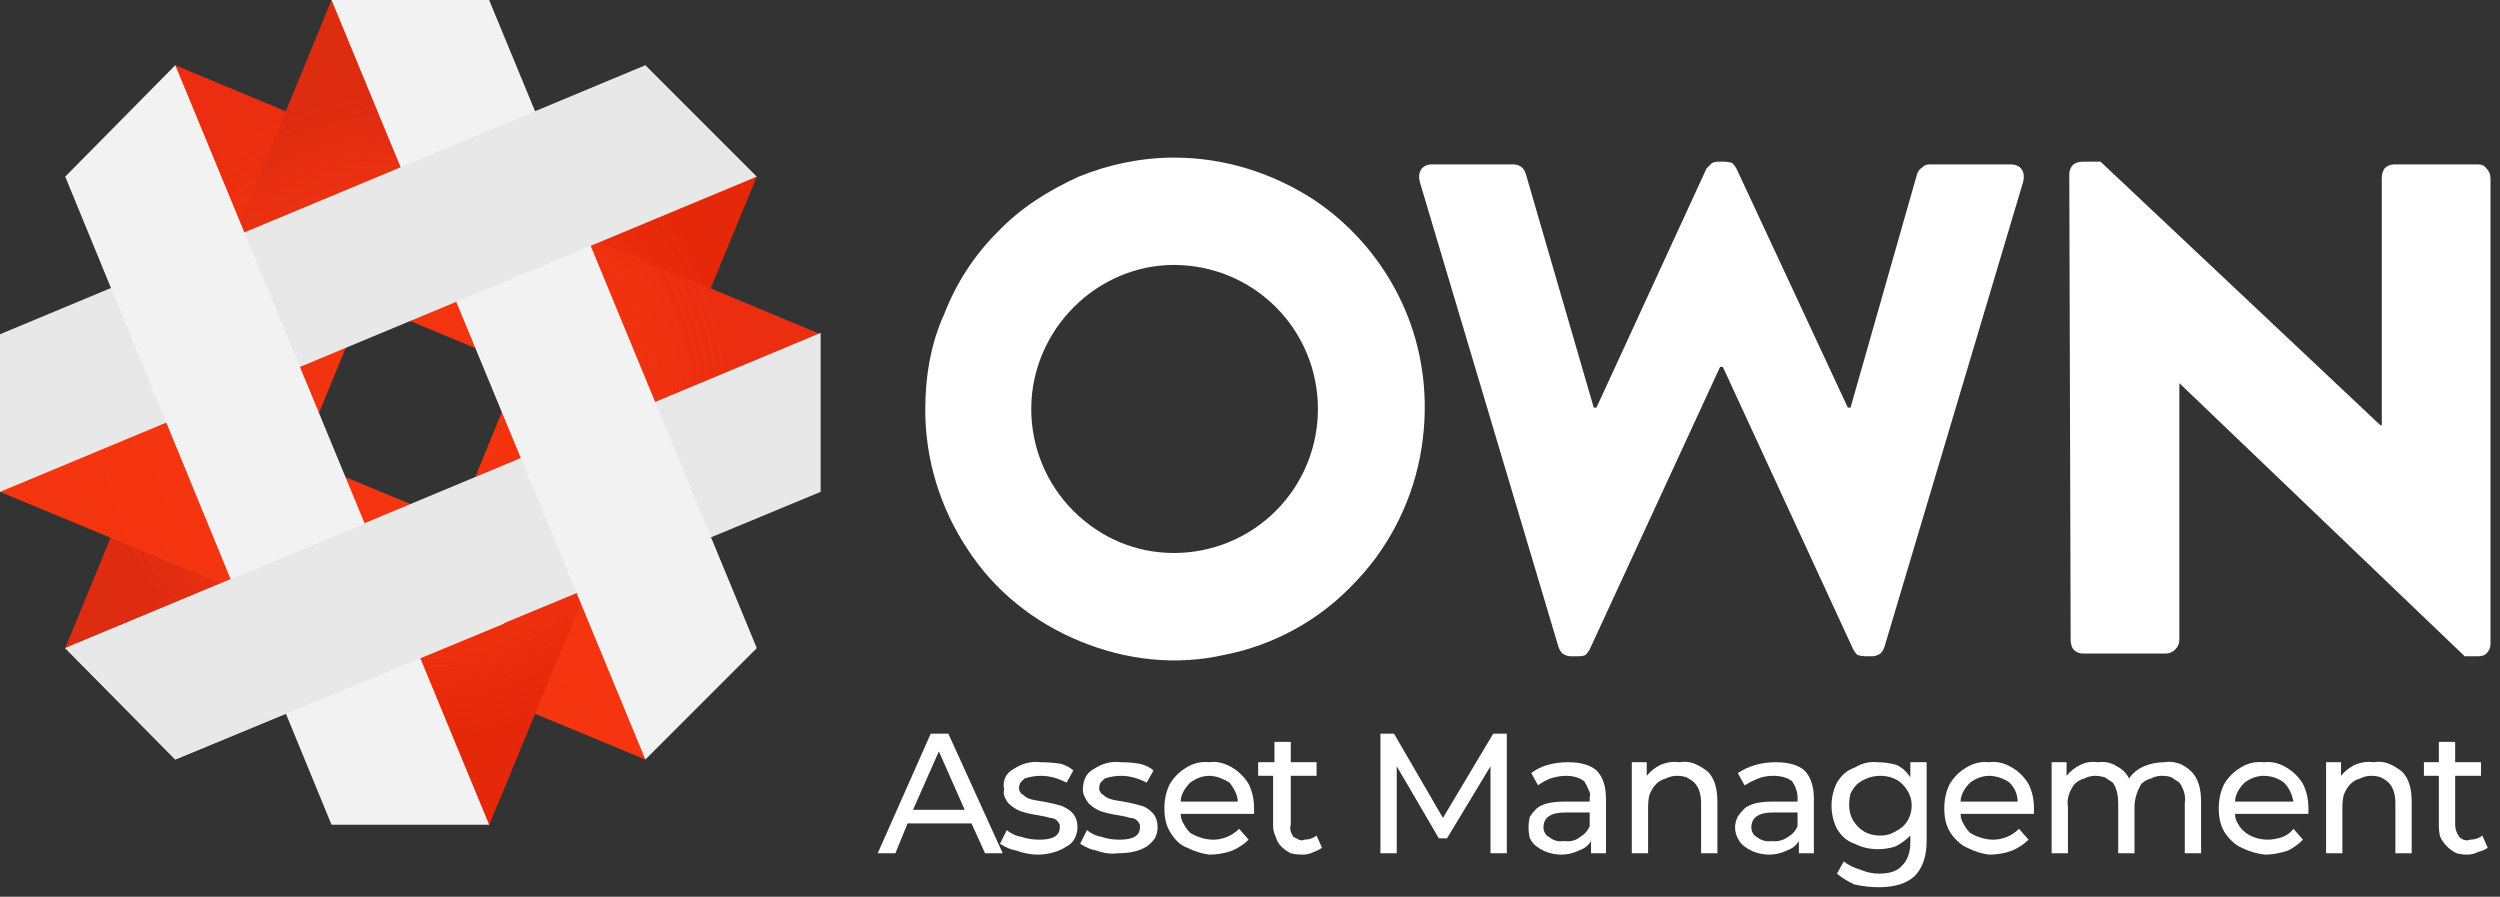 <svg version="1.2" xmlns="http://www.w3.org/2000/svg" viewBox="0 0 184 66" width="184" height="66"><rect x="0" y="0" width="184" height="66" fill="#333333" stroke="none"/><defs><linearGradient id="P" gradientUnits="userSpaceOnUse"/><radialGradient id="g1" cx="30.2" cy="30.4" r="30.2" href="#P"><stop stop-color="#f4350f"/><stop offset=".1" stop-color="#f4350f" stop-opacity=".9"/><stop offset=".3" stop-color="#f4350f" stop-opacity=".5"/><stop offset=".6" stop-color="#f4350f" stop-opacity=".3"/><stop offset=".7" stop-color="#f4350f" stop-opacity=".1"/><stop offset=".8" stop-color="#f4350f" stop-opacity="0"/></radialGradient><radialGradient id="g2" cx="30.2" cy="30.4" r="30.2" href="#P"><stop stop-color="#f4350f"/><stop offset=".1" stop-color="#f4350f" stop-opacity=".9"/><stop offset=".3" stop-color="#f4350f" stop-opacity=".5"/><stop offset=".6" stop-color="#f4350f" stop-opacity=".3"/><stop offset=".7" stop-color="#f4350f" stop-opacity=".1"/><stop offset=".8" stop-color="#f4350f" stop-opacity="0"/></radialGradient></defs><style>.a{fill:#e5280a}.b{fill:#ea2e0f}.c{fill:#dd2c10}.d{fill:#f4350f}.e{mix-blend-mode:screen;fill:url(#g1)}.f{mix-blend-mode:screen;fill:url(#g2)}.g{fill:#e8e8e8}.h{fill:#f2f2f2}.i{fill:#fff}</style><path class="a" d="m55.7 13l-19.7 47.7-10-3.7 19.9-48.3z"/><path class="b" d="m12.9 4.8l47.5 19.8-4 9.9-47.4-19.7z"/><path class="c" d="m4.8 47.7l19.6-47.7 10 3.8-19.5 47.4z"/><path class="d" d="m47.5 55.9l-47.5-19.7 4.2-9.9 46.7 19.4z"/><path class="a" d="m46 36.5l-10 24.2-10-3.7 8.4-20.5c0 0 8.2-1.3 11.6 0z"/><path fill-rule="evenodd" class="e" d="m48.2 31.1l-4.8 11.5 7.5 3.1-3.4 10.2-8.1-3.4-3.4 8.2-10-3.7 3.5-8.6-11.5-4.7-3.1 7.5-10.1-3.5 3.3-8.1-8.1-3.4 4.2-9.9 8 3.3 4.8-11.5-8-3.3 3.9-10 8.2 3.4 3.3-8.2 10 3.8-3.5 8.5 11.5 4.8 3.5-8.4 9.8 4.3-3.4 8.2 8.1 3.4-4 9.9zm-9.9-4.1l-11.5-4.8c-1.5 3.8-3.2 7.8-4.7 11.6l11.5 4.7z"/><path fill-rule="evenodd" class="f" d="m48.2 31.1l-4.8 11.5 7.5 3.1-3.4 10.2-8.1-3.4-3.4 8.2-10-3.7 3.5-8.6-11.5-4.7-3.1 7.5-10.1-3.5 3.3-8.1-8.1-3.4 4.2-9.9 8 3.3 4.8-11.5-8-3.3 3.9-10 8.2 3.4 3.3-8.2 10 3.8-3.5 8.5 11.5 4.8 3.5-8.4 9.8 4.3-3.4 8.2 8.1 3.4-4 9.9zm-9.9-4.1l-11.5-4.8c-1.5 3.8-3.2 7.8-4.7 11.6l11.5 4.7z"/><path class="g" d="m60.4 36.2l-47.5 19.7-8.1-8.2 55.6-23.2z"/><path class="h" d="m36 0l19.7 47.7-8.2 8.2-23.1-55.9z"/><path class="g" d="m0 24.6l47.5-19.8 8.2 8.2-55.7 23.2z"/><path class="h" d="m24.4 60.7l-19.6-47.7 8.1-8.2 23.1 55.9z"/><path class="g" d="m37.1 45.9l-24.2 10-8.1-8.2 24.1-10c0 0 6.7 4.9 8.2 8.2z"/><path fill-rule="evenodd" class="i" d="m86.4 11.6c3.7 0 7.2 1.1 10.3 3.1 3 2 5.4 4.9 6.8 8.3 1.4 3.4 1.7 7.1 1 10.7-0.7 3.5-2.4 6.8-5 9.4-2.5 2.6-5.8 4.4-9.4 5.1-3.5 0.8-7.2 0.4-10.6-1-3.4-1.4-6.3-3.7-8.3-6.8-2-3-3.1-6.6-3.1-10.2 0-2.5 0.4-4.9 1.4-7.1 0.9-2.3 2.2-4.3 3.9-6 1.7-1.8 3.8-3.1 6-4.1 2.2-0.9 4.6-1.4 7-1.4zm0 29.1c2.8 0 5.5-1.1 7.5-3.1 2-2 3.1-4.7 3.1-7.5 0-2.8-1.1-5.5-3.1-7.5-2-2-4.7-3.1-7.5-3.1-5.7 0-10.5 4.8-10.5 10.6 0 2.8 1.1 5.5 3.1 7.5 2 2 4.6 3.1 7.4 3.1z"/><path class="i" d="m104.5 13.4c-0.2-0.8 0.2-1.3 0.9-1.3h6q0.3 0 0.6 0.2 0.2 0.2 0.3 0.5l5 17.2h0.2l8.1-17.6q0.2-0.2 0.4-0.4 0.2-0.1 0.5-0.1h0.4q0.3 0 0.6 0.1 0.2 0.2 0.3 0.4l8.2 17.6h0.2l4.9-17.2q0.1-0.3 0.4-0.5 0.2-0.2 0.5-0.2h6c0.7 0 1.1 0.5 0.9 1.3l-10.2 34.2q-0.1 0.3-0.3 0.5-0.3 0.2-0.6 0.2h-0.5q-0.3 0-0.6-0.1-0.2-0.2-0.3-0.4l-9.6-20.8h-0.2l-9.6 20.8q-0.1 0.2-0.3 0.4-0.2 0.1-0.5 0.1h-0.6q-0.3 0-0.6-0.2-0.2-0.2-0.3-0.5z"/><path class="i" d="m152.3 12.8q0-0.4 0.3-0.7 0.3-0.2 0.7-0.2h1.3l20.6 19.4h0.1v-18.2q0-0.4 0.2-0.7 0.3-0.3 0.7-0.3h6.2q0.4 0 0.6 0.3 0.3 0.3 0.3 0.7v34.3q0 0.4-0.3 0.7-0.2 0.2-0.6 0.2h-1l-21-20.1v18.9q0 0.4-0.3 0.7-0.3 0.3-0.7 0.3h-6.1q-0.4 0-0.7-0.3-0.2-0.3-0.2-0.7z"/><path fill-rule="evenodd" class="i" d="m71.5 60.6h-4.7l-0.9 2.2h-1.3l3.9-8.8h1.3l4 8.8h-1.3zm-0.5-1l-1.9-4.3-1.9 4.3z"/><path class="i" d="m74.8 62.6q-0.6-0.1-1.2-0.5l0.5-1q0.5 0.4 1.1 0.5 0.6 0.2 1.3 0.2 1.5 0 1.5-0.9 0-0.1 0-0.2-0.1-0.2-0.2-0.3-0.2-0.2-0.5-0.2-0.3-0.1-0.9-0.2-0.7-0.1-1.3-0.3-0.5-0.2-0.9-0.6c-0.2-0.3-0.4-0.6-0.3-1q-0.1-0.5 0.1-0.9 0.2-0.4 0.6-0.6c0.6-0.4 1.3-0.6 2-0.5q0.7 0 1.4 0.1 0.5 0.1 1 0.5l-0.5 0.9c-0.6-0.3-1.2-0.5-1.9-0.5q-0.6 0-1.2 0.2-0.1 0.1-0.3 0.3-0.1 0.2-0.1 0.4 0 0.2 0.1 0.3 0 0.1 0.2 0.2 0.2 0.2 0.5 0.3 0.3 0.1 1 0.2 0.6 0.1 1.3 0.3 0.5 0.2 0.8 0.5c0.3 0.3 0.4 0.7 0.4 1.1q0 0.4-0.2 0.8-0.2 0.4-0.6 0.6c-0.6 0.4-1.4 0.6-2.1 0.6q-0.8 0-1.6-0.3z"/><path class="i" d="m80.7 62.6q-0.6-0.1-1.2-0.5l0.5-1q0.5 0.4 1.1 0.5 0.6 0.2 1.3 0.2 1.5 0 1.5-0.9 0-0.1 0-0.2-0.1-0.2-0.2-0.3-0.2-0.2-0.5-0.2-0.3-0.1-0.9-0.2-0.7-0.1-1.3-0.3-0.5-0.2-0.9-0.6c-0.2-0.3-0.4-0.6-0.4-1q0-0.5 0.2-0.9 0.2-0.4 0.6-0.6c0.6-0.4 1.3-0.6 2-0.5q0.7 0 1.3 0.1 0.6 0.1 1.1 0.5l-0.5 0.9c-0.6-0.3-1.2-0.5-1.9-0.5q-0.6 0-1.2 0.2-0.1 0.1-0.3 0.3-0.1 0.2-0.1 0.4 0 0.2 0.1 0.3 0 0.1 0.2 0.2 0.2 0.2 0.5 0.3 0.3 0.1 1 0.2 0.6 0.1 1.3 0.3 0.4 0.1 0.8 0.5c0.3 0.3 0.4 0.7 0.4 1.1q0 0.4-0.2 0.8-0.3 0.4-0.6 0.6-0.8 0.5-2.1 0.5-0.8 0.1-1.6-0.2z"/><path fill-rule="evenodd" class="i" d="m92.3 59.9h-5.4q0 0.4 0.2 0.7 0.2 0.4 0.5 0.7c0.5 0.3 1.1 0.5 1.7 0.5q0.5 0 1-0.2 0.5-0.2 0.9-0.6l0.7 0.8q-0.5 0.5-1.2 0.8-0.8 0.3-1.7 0.3-0.8-0.1-1.6-0.5c-0.6-0.2-1-0.7-1.3-1.2-0.3-0.5-0.4-1.1-0.4-1.7q0-1 0.4-1.8c0.3-0.5 0.7-0.9 1.2-1.2q0.8-0.5 1.7-0.4c0.6-0.1 1.2 0.1 1.7 0.4 0.5 0.3 0.9 0.7 1.2 1.2q0.4 0.8 0.4 1.8 0 0.2 0 0.4zm-4.7-2.3c-0.4 0.4-0.7 0.9-0.7 1.4h4.2c0-0.5-0.3-1-0.6-1.4-0.5-0.3-1-0.5-1.5-0.5-0.5 0-1 0.2-1.4 0.5z"/><path class="i" d="m97.3 62.4q-0.3 0.2-0.6 0.3-0.4 0.2-0.8 0.2-0.5 0-0.9-0.1-0.4-0.2-0.7-0.5-0.3-0.3-0.4-0.7-0.2-0.4-0.2-0.8v-3.7h-1.1v-1h1.2v-1.5h1.2v1.5h1.9v1h-1.9v3.6c-0.1 0.3 0 0.6 0.2 0.9q0.2 0.1 0.4 0.2 0.2 0.1 0.4 0 0.5 0 0.9-0.3z"/><path class="i" d="m109.7 62.8v-6.4l-3.2 5.3h-0.6l-3.1-5.3v6.4h-1.2v-8.8h1l3.6 6.2 3.7-6.2h1v8.8z"/><path fill-rule="evenodd" class="i" d="m117.5 56.7q0.7 0.7 0.7 2.1v4h-1.1v-0.9q-0.3 0.5-0.9 0.7-0.6 0.3-1.3 0.3c-0.6 0-1.3-0.2-1.8-0.6q-0.3-0.2-0.5-0.6-0.1-0.4-0.1-0.8 0-0.4 0.1-0.8 0.2-0.3 0.5-0.6 0.6-0.5 2-0.5h1.9v-0.3q0.1-0.3-0.1-0.6-0.1-0.3-0.3-0.6c-0.4-0.3-0.9-0.4-1.3-0.4q-0.6 0-1.2 0.2-0.5 0.2-0.9 0.5l-0.5-0.9q0.5-0.4 1.2-0.6 0.7-0.2 1.5-0.2 1.4 0 2.1 0.6zm-1.2 4.9q0.5-0.3 0.7-0.8v-1h-1.8q-1.6 0-1.6 1.1 0 0.2 0.1 0.4 0.1 0.2 0.3 0.3 0.5 0.4 1.1 0.3 0.7 0.1 1.2-0.3z"/><path class="i" d="m125.7 56.8q0.7 0.7 0.7 2.2v3.8h-1.2v-3.7c0-0.5-0.1-1.1-0.5-1.5q-0.2-0.2-0.6-0.4-0.3-0.1-0.7-0.1-0.4 0-0.8 0.2-0.4 0.1-0.7 0.4-0.3 0.3-0.5 0.8-0.1 0.4-0.1 0.9v3.4h-1.2v-6.7h1.1v1q0.4-0.5 1-0.8 0.7-0.3 1.4-0.2 0.6-0.1 1.1 0.1 0.5 0.2 1 0.6z"/><path fill-rule="evenodd" class="i" d="m132.8 56.7q0.7 0.7 0.7 2.1v4h-1.1v-0.9q-0.3 0.5-0.9 0.7-0.6 0.3-1.3 0.3c-0.6 0-1.3-0.2-1.8-0.6q-0.3-0.2-0.5-0.6-0.2-0.4-0.2-0.8 0-0.4 0.2-0.8 0.2-0.3 0.5-0.6 0.6-0.5 2-0.5h1.9v-0.3q0-0.3-0.1-0.6-0.1-0.3-0.3-0.6c-0.4-0.3-0.9-0.4-1.4-0.4q-0.6 0-1.1 0.2-0.5 0.2-1 0.5l-0.5-0.9q0.6-0.4 1.3-0.6 0.7-0.2 1.5-0.2 1.4 0 2.1 0.6zm-1.2 4.9q0.5-0.3 0.7-0.8v-1h-1.8q-1.6 0-1.6 1.1 0 0.2 0.1 0.4 0.1 0.2 0.3 0.3 0.5 0.4 1.1 0.3 0.6 0.1 1.2-0.3z"/><path fill-rule="evenodd" class="i" d="m141.8 56.1v5.8q0 1.7-0.9 2.6-0.9 0.8-2.6 0.8-0.9 0-1.8-0.2-0.7-0.3-1.3-0.8l0.5-0.9q0.5 0.4 1.2 0.6 0.7 0.3 1.4 0.3 1.2 0 1.7-0.6 0.6-0.6 0.6-1.7v-0.5q-0.5 0.5-1.1 0.8-0.6 0.2-1.3 0.2-0.9 0-1.7-0.4c-0.6-0.2-1-0.6-1.3-1.1q-0.4-0.8-0.4-1.7 0-0.9 0.4-1.7c0.3-0.5 0.7-0.9 1.3-1.1q0.8-0.5 1.7-0.4 0.7 0 1.4 0.2 0.6 0.3 1 0.9v-1.1zm-2.3 5.1q0.6-0.3 0.9-0.8 0.3-0.5 0.3-1.1 0-0.5-0.2-0.9-0.2-0.4-0.5-0.7c-0.4-0.4-1-0.6-1.6-0.6-0.6 0-1.2 0.2-1.7 0.6q-0.3 0.3-0.5 0.7-0.1 0.4-0.1 0.9 0 0.6 0.3 1.1 0.3 0.5 0.8 0.8 0.5 0.3 1.2 0.3 0.6 0 1.1-0.3z"/><path fill-rule="evenodd" class="i" d="m149.7 59.9h-5.4q0 0.4 0.2 0.7 0.2 0.4 0.5 0.7c0.5 0.3 1.1 0.5 1.7 0.5q0.5 0 1-0.2 0.5-0.2 0.9-0.6l0.7 0.8q-0.5 0.5-1.2 0.8-0.8 0.3-1.7 0.3-0.8-0.1-1.6-0.5c-0.5-0.2-1-0.7-1.3-1.2-0.3-0.5-0.4-1.1-0.4-1.7q0-1 0.4-1.8c0.3-0.5 0.7-0.9 1.2-1.2q0.8-0.5 1.7-0.4c0.6-0.1 1.2 0.1 1.7 0.4 0.5 0.3 0.9 0.7 1.2 1.2q0.4 0.8 0.4 1.8 0 0.1 0 0.4zm-4.7-2.3c-0.4 0.4-0.7 0.9-0.7 1.4h4.2c0-0.5-0.2-1-0.6-1.4-0.4-0.3-1-0.5-1.5-0.5-0.5 0-1 0.2-1.4 0.5z"/><path class="i" d="m161.3 56.8q0.7 0.7 0.7 2.2v3.8h-1.2v-3.7c0.1-0.5-0.1-1.1-0.4-1.5q-0.3-0.2-0.6-0.4-0.3-0.1-0.7-0.1-0.4 0-0.8 0.2-0.4 0.1-0.7 0.4c-0.3 0.5-0.5 1.1-0.5 1.7v3.4h-1.2v-3.7c0-0.5-0.1-1.1-0.4-1.5q-0.3-0.2-0.6-0.4-0.4-0.1-0.7-0.1-0.4 0-0.8 0.2-0.4 0.1-0.7 0.4c-0.4 0.5-0.6 1.1-0.5 1.7v3.4h-1.2v-6.7h1.1v1q0.4-0.5 1-0.8 0.6-0.3 1.3-0.2 0.8-0.1 1.4 0.3 0.6 0.3 0.9 0.9 0.4-0.6 1.1-0.9 0.7-0.3 1.5-0.3 0.5-0.1 1.1 0.1 0.5 0.2 0.9 0.6z"/><path fill-rule="evenodd" class="i" d="m169.9 59.9h-5.4q0 0.4 0.2 0.7 0.2 0.4 0.6 0.7c0.4 0.3 1 0.5 1.6 0.5q0.5 0 1.1-0.2 0.5-0.2 0.8-0.6l0.7 0.8q-0.5 0.5-1.1 0.8-0.9 0.3-1.7 0.3-0.9-0.1-1.7-0.5c-0.5-0.2-1-0.7-1.3-1.2-0.3-0.5-0.4-1.1-0.4-1.7q0-1 0.4-1.8c0.3-0.5 0.7-0.9 1.2-1.2q0.8-0.5 1.7-0.4 0.9-0.1 1.7 0.4c0.5 0.3 0.9 0.7 1.2 1.2q0.4 0.8 0.4 1.8 0 0.2 0 0.4zm-4.7-2.3c-0.4 0.4-0.7 0.9-0.7 1.4h4.3c-0.1-0.5-0.3-1-0.7-1.4-0.4-0.3-0.9-0.5-1.5-0.5-0.5 0-1 0.2-1.4 0.5z"/><path class="i" d="m176.8 56.8q0.7 0.7 0.7 2.2v3.8h-1.2v-3.7c0-0.5-0.1-1.1-0.5-1.5q-0.2-0.2-0.6-0.4-0.3-0.1-0.7-0.1-0.4 0-0.8 0.2-0.4 0.1-0.7 0.4-0.3 0.3-0.5 0.8-0.1 0.4-0.1 0.9v3.4h-1.2v-6.7h1.1v1q0.4-0.5 1-0.8 0.7-0.3 1.4-0.2 0.6-0.1 1.1 0.1 0.5 0.2 1 0.6z"/><path class="i" d="m183.1 62.4q-0.3 0.2-0.7 0.3-0.4 0.2-0.8 0.2-0.4 0-0.8-0.1-0.4-0.2-0.7-0.5-0.3-0.3-0.5-0.7-0.1-0.4-0.1-0.8v-3.7h-1.1v-1h1.1v-1.5h1.2v1.5h1.9v1h-1.9v3.6c0 0.3 0.1 0.6 0.3 0.9q0.1 0.1 0.3 0.2 0.3 0.1 0.5 0 0.5 0 0.9-0.3z"/></svg>